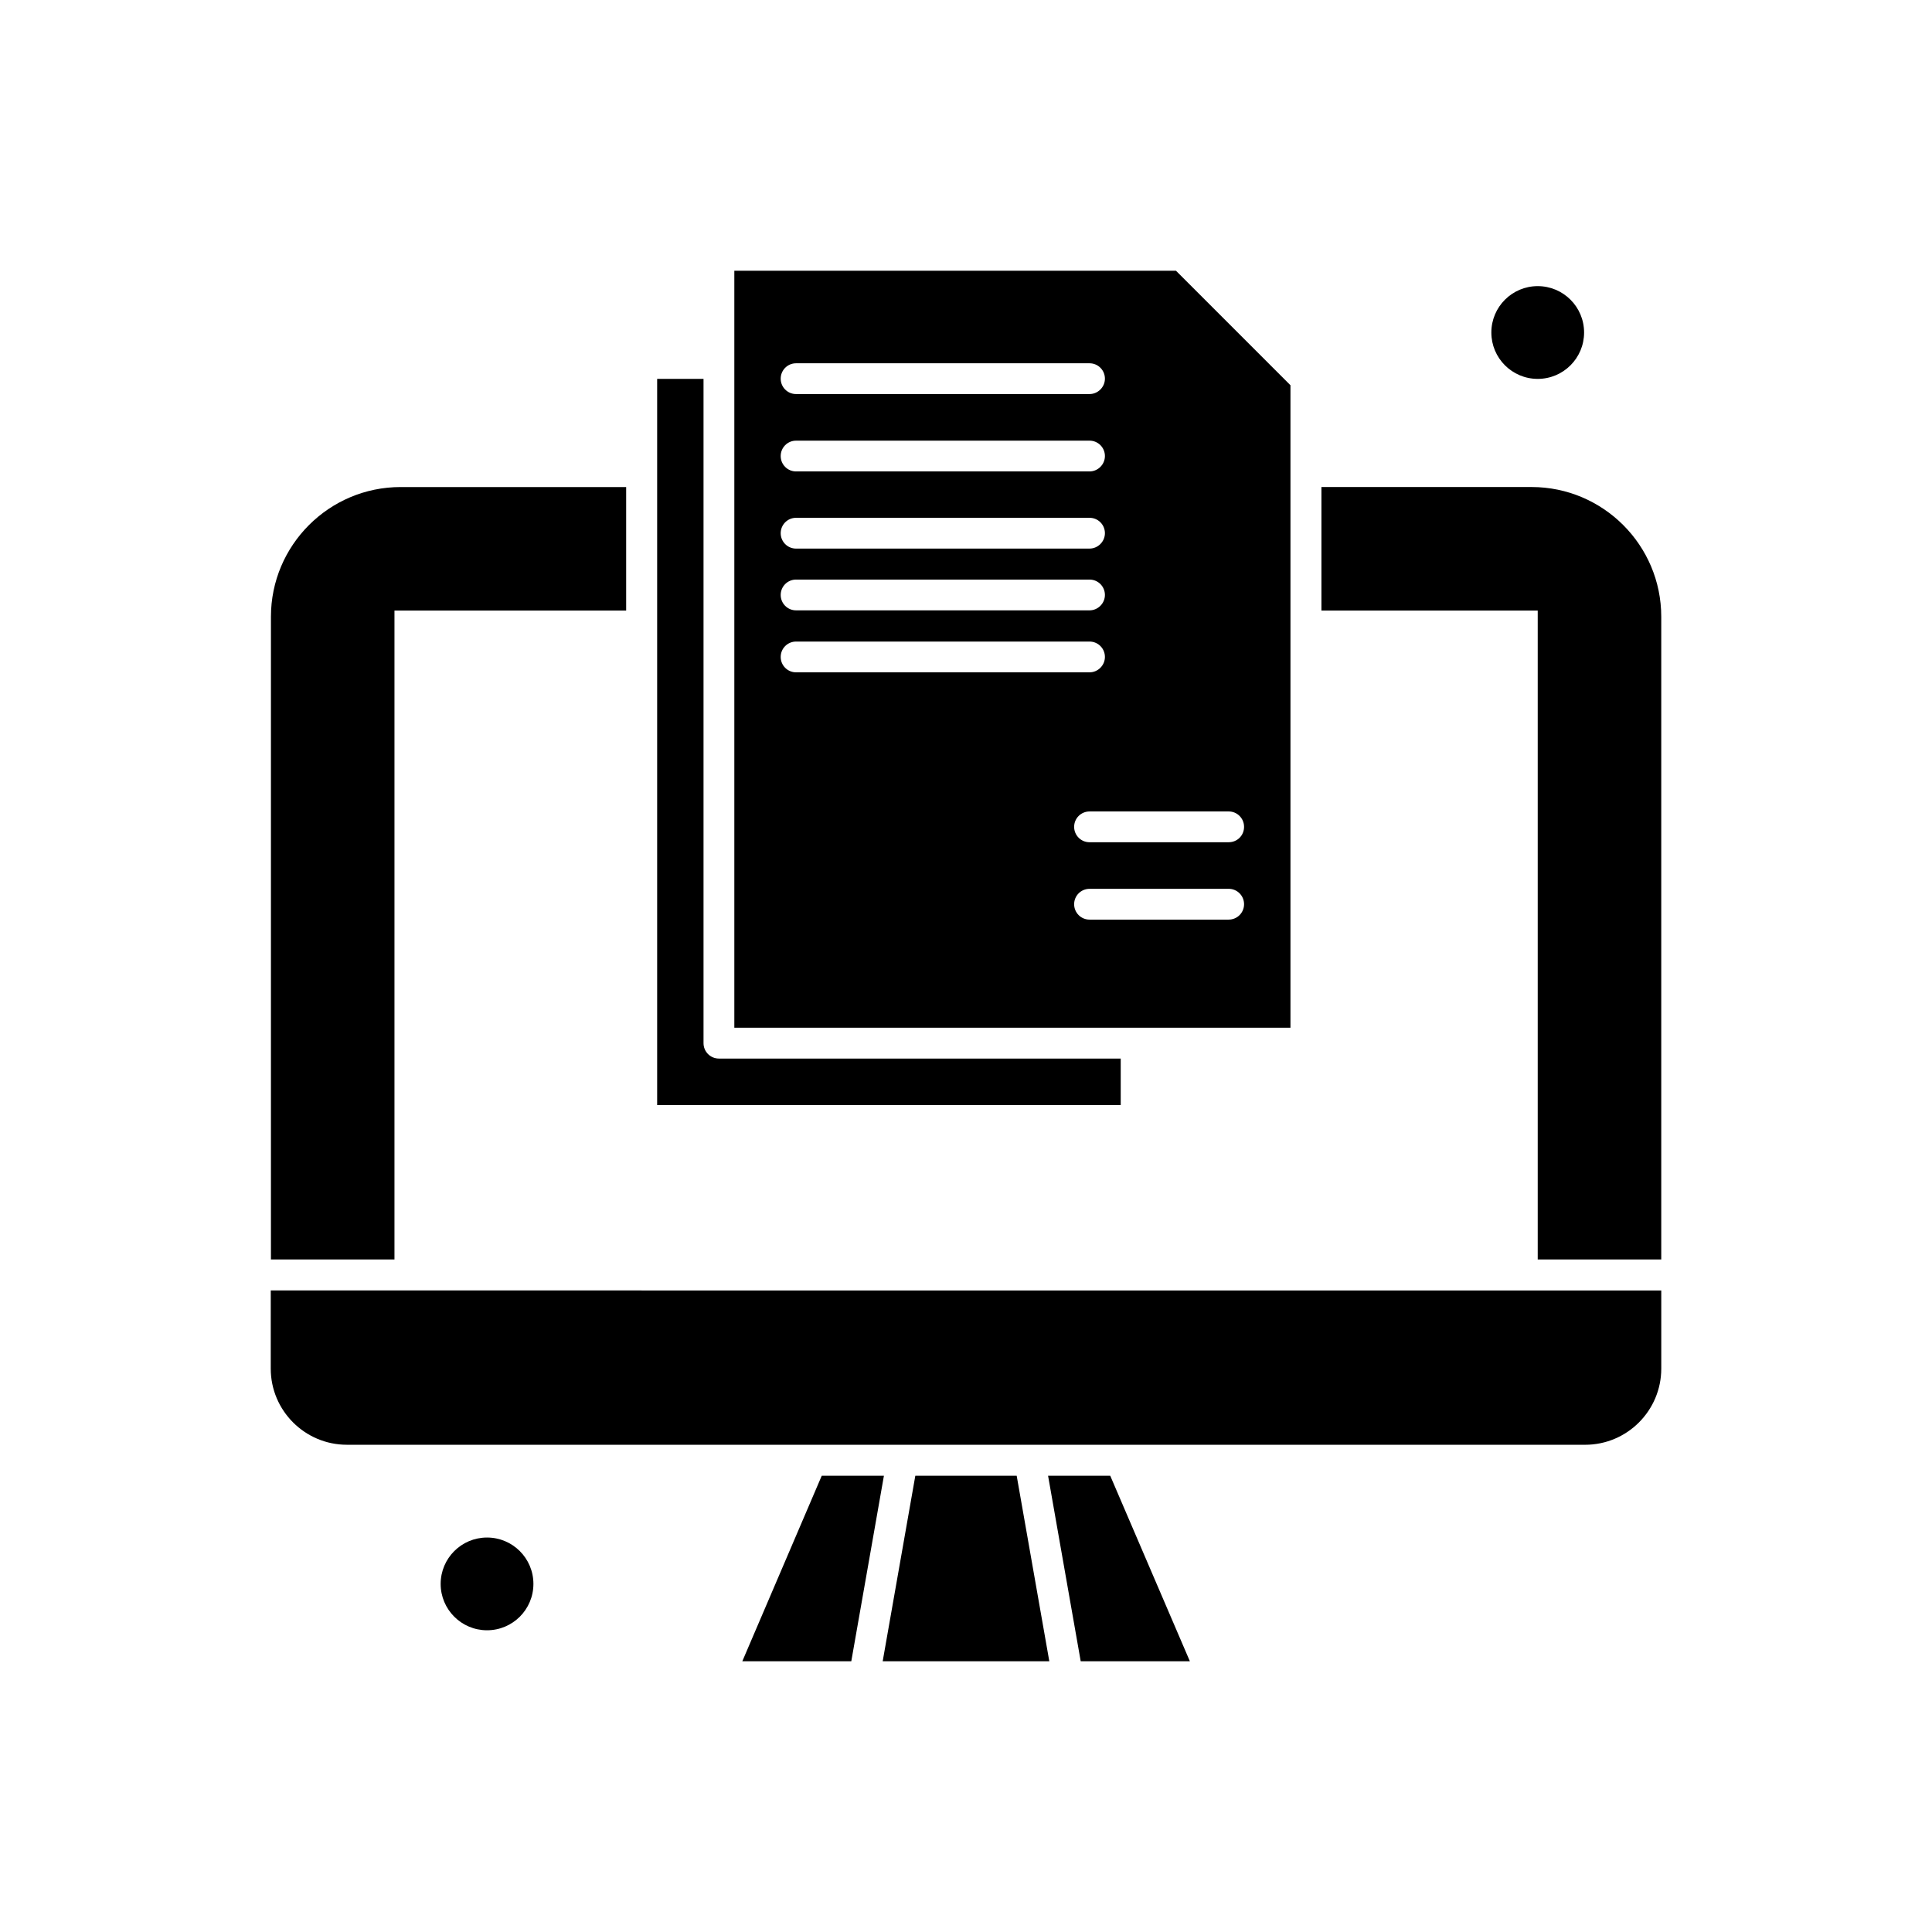 <?xml version="1.0" encoding="UTF-8"?>
<!-- Uploaded to: ICON Repo, www.iconrepo.com, Generator: ICON Repo Mixer Tools -->
<svg fill="#000000" width="800px" height="800px" version="1.1" viewBox="144 144 512 512" xmlns="http://www.w3.org/2000/svg">
 <g fill-rule="evenodd">
  <path d="m485.98 246.09-30.344-30.348h-117.03v200.62h147.38v-170.27zm-131.01-5.816h77.766c2.285 0 4.078 1.848 4.078 4.078 0 2.227-1.848 4.078-4.078 4.078h-77.766c-2.285 0-4.078-1.852-4.078-4.078 0-2.231 1.793-4.078 4.078-4.078zm0 20.504h77.766c2.285 0 4.078 1.852 4.078 4.078 0 2.231-1.848 4.078-4.078 4.078h-77.766c-2.285 0-4.078-1.848-4.078-4.078 0-2.227 1.793-4.078 4.078-4.078zm0 20.445h77.766c2.285 0 4.078 1.848 4.078 4.078 0 2.227-1.848 4.078-4.078 4.078l-77.766 0.004c-2.285 0-4.078-1.848-4.078-4.078 0-2.227 1.793-4.082 4.078-4.082zm0 16.371h77.766c2.285 0 4.078 1.848 4.078 4.078 0 2.227-1.848 4.078-4.078 4.078h-77.766c-2.285 0-4.078-1.848-4.078-4.078s1.793-4.078 4.078-4.078zm-4.078 20.504c0-2.285 1.848-4.078 4.078-4.078h77.766c2.285 0 4.078 1.848 4.078 4.078 0 2.227-1.848 4.078-4.078 4.078h-77.766c-2.285 0-4.078-1.852-4.078-4.078zm118.72 69.609h-36.875c-2.285 0-4.078-1.848-4.078-4.078 0-2.285 1.848-4.078 4.078-4.078l36.875-0.004c2.285 0 4.078 1.848 4.078 4.078 0 2.234-1.793 4.082-4.078 4.082zm0-20.504h-36.875c-2.285 0-4.078-1.852-4.078-4.078 0-2.285 1.848-4.078 4.078-4.078l36.875-0.004c2.285 0 4.078 1.852 4.078 4.078 0 2.285-1.793 4.082-4.078 4.082z"/>
  <path d="m440.95 424.53h-106.43c-2.285 0-4.078-1.848-4.078-4.078v-176.04l-12.289-0.004v192.46h122.85v-12.344h-0.059z"/>
  <path d="m563.8 232.12c0 6.785-5.5 12.289-12.289 12.289-6.789 0-12.289-5.504-12.289-12.289 0-6.789 5.5-12.293 12.289-12.293 6.789 0 12.289 5.504 12.289 12.293"/>
  <path d="m285.36 563.75c0 6.789-5.504 12.289-12.293 12.289-6.785 0-12.289-5.5-12.289-12.289 0-6.789 5.504-12.289 12.289-12.289 6.789 0 12.293 5.5 12.293 12.289"/>
  <path d="m361.77 535.09-21.047 49.16h28.879l8.645-49.16z"/>
  <path d="m248.54 305.81h61.398v-32.738h-59.766c-18.98 0-34.371 15.441-34.371 34.371v170.33h32.738z"/>
  <path d="m549.88 273.07h-55.688v32.738h57.32v171.96h32.738v-170.33c0-18.98-15.449-34.371-34.371-34.371z"/>
  <path d="m215.75 506.7c0 11.148 9.082 20.176 20.176 20.176l123.12 0.004h205.03c11.148 0 20.176-9.078 20.176-20.176v-20.719l-368.5-0.004z"/>
  <path d="m386.57 535.09-8.648 49.16h44.156l-8.645-49.16z"/>
  <path d="m421.75 535.09 8.648 49.16h28.93l-21.102-49.16z"/>
 </g>
</svg>